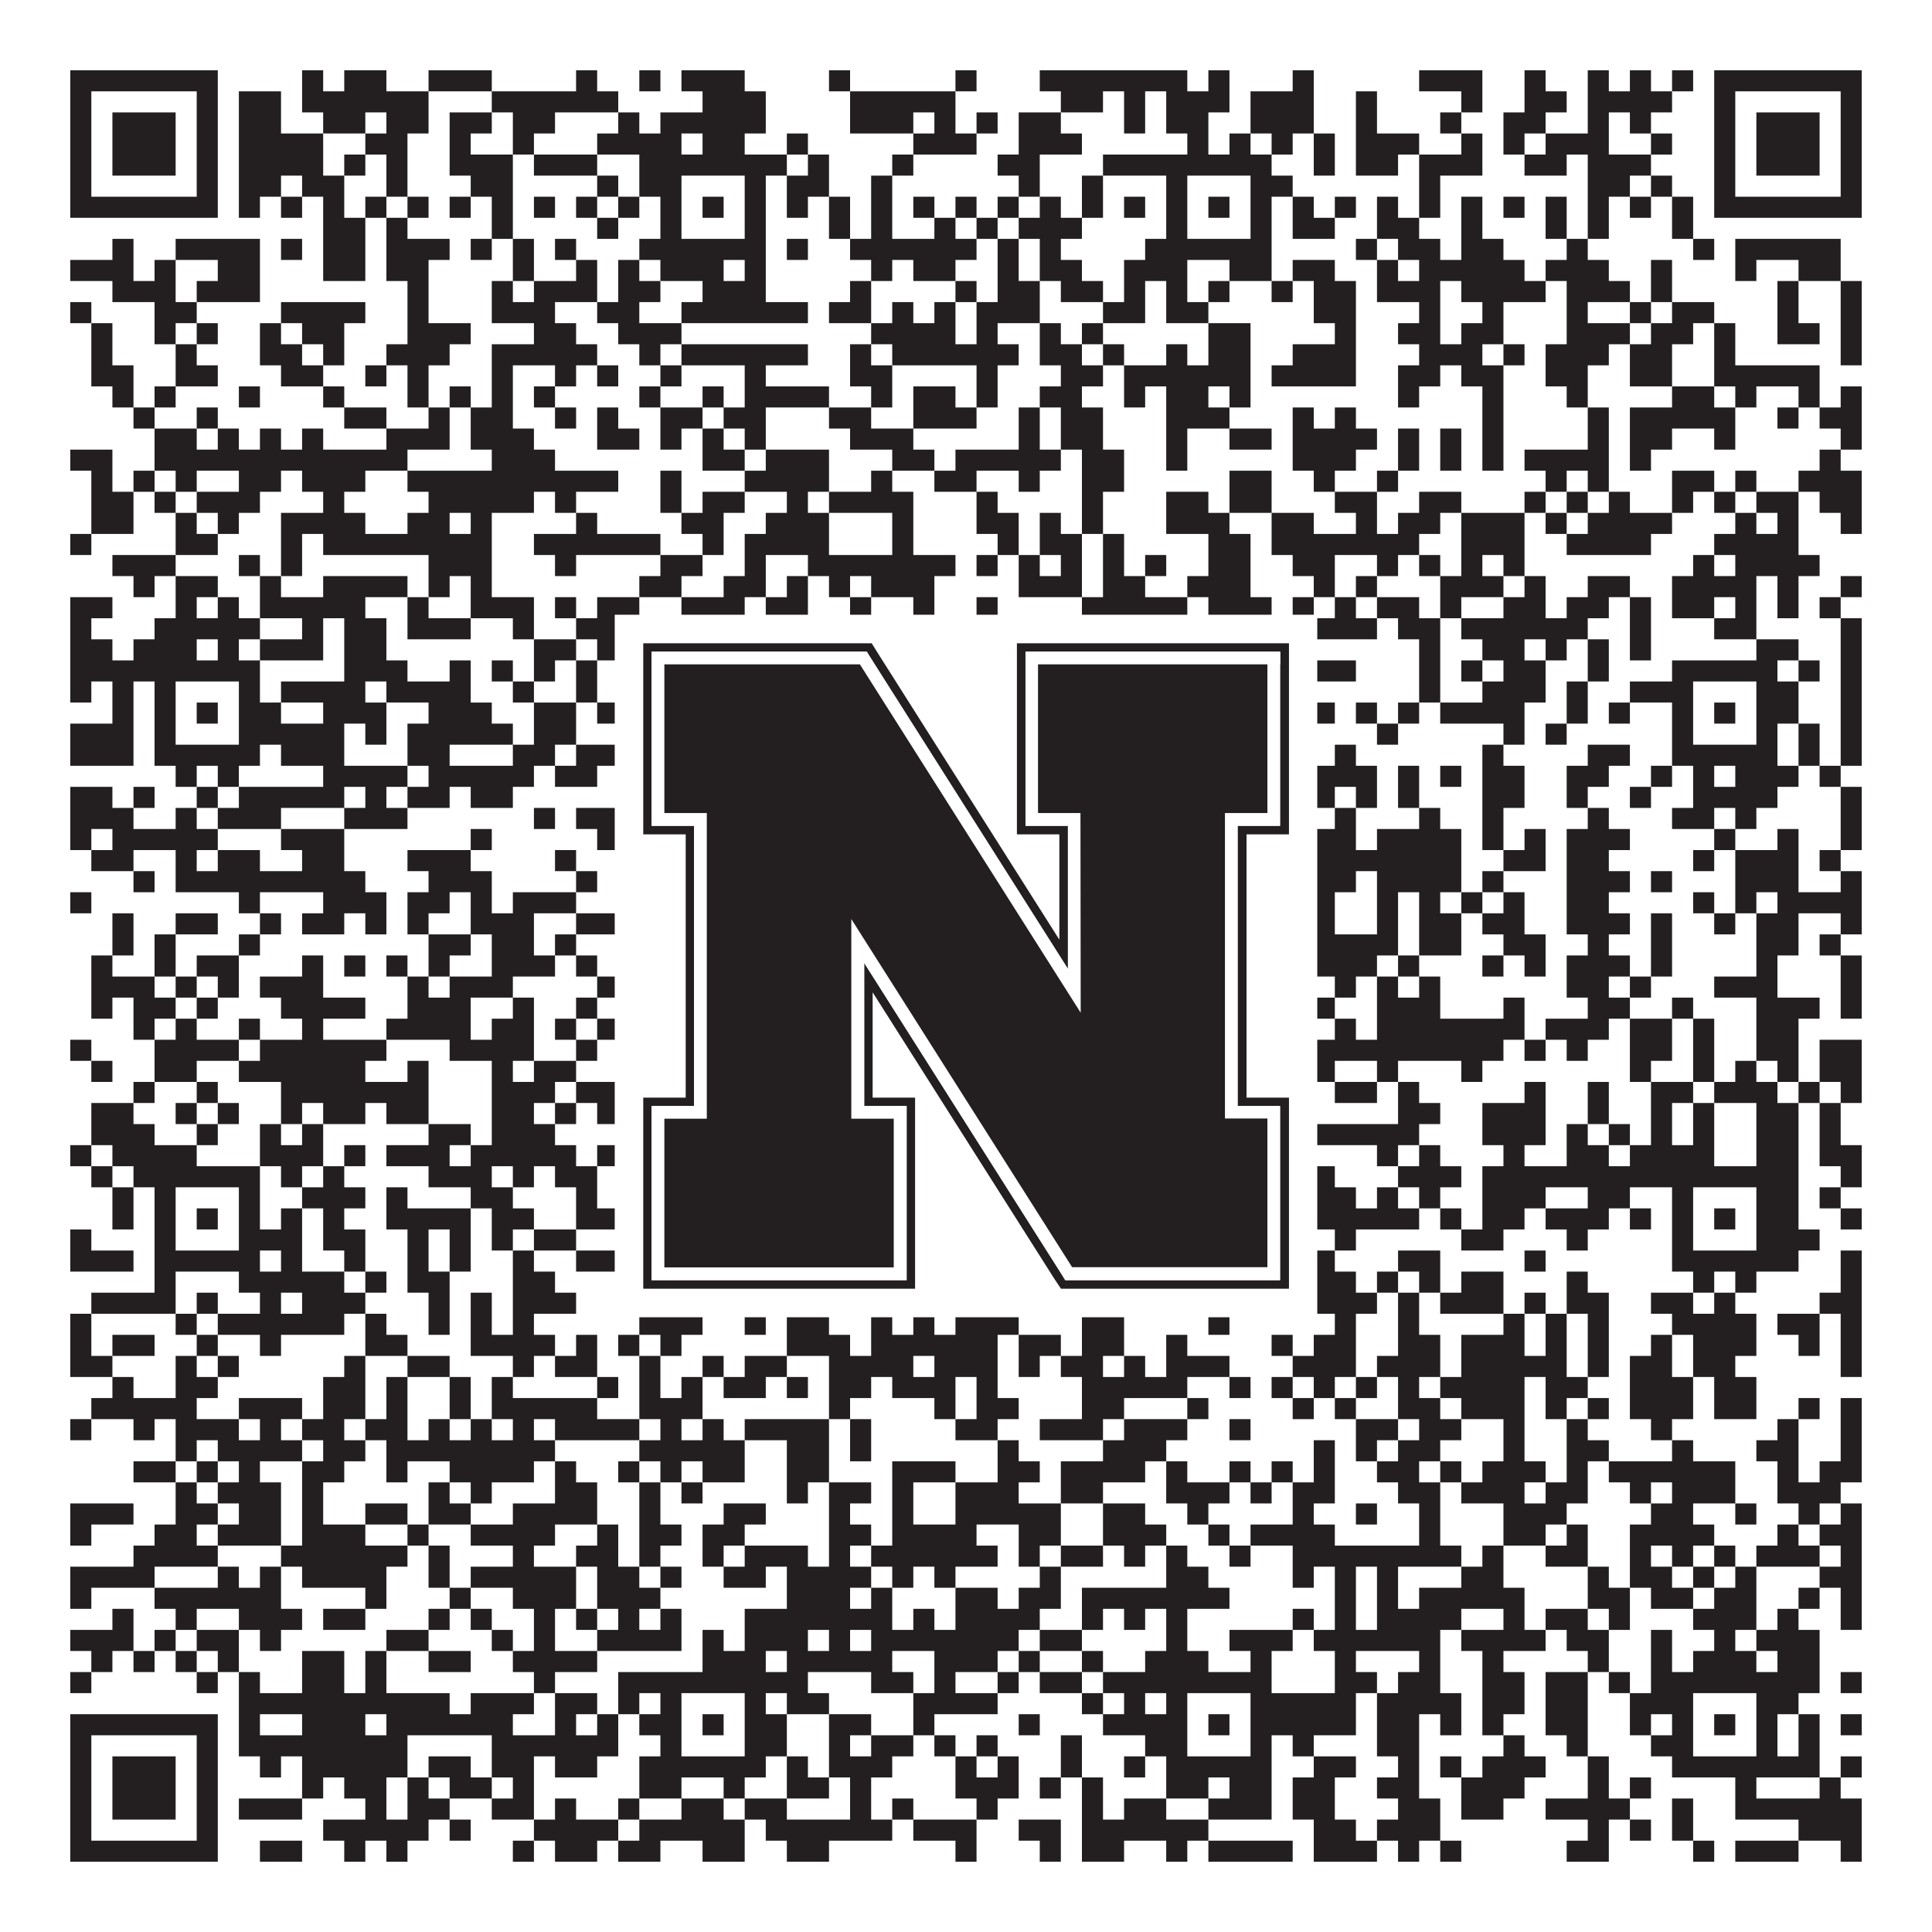 <?xml version="1.0"?>
<svg xmlns="http://www.w3.org/2000/svg" xmlns:xlink="http://www.w3.org/1999/xlink" version="1.1" width="1100px" height="1100px" viewBox="0 0 1100 1100"><rect x="0" y="0" width="1100" height="1100" fill="#ffffff" fill-opacity="1"/><path fill="#231f20" fill-opacity="1" d="M40,40L124,40L124,52L40,52ZM172,40L184,40L184,52L172,52ZM196,40L220,40L220,52L196,52ZM244,40L280,40L280,52L244,52ZM328,40L340,40L340,52L328,52ZM364,40L376,40L376,52L364,52ZM388,40L424,40L424,52L388,52ZM472,40L484,40L484,52L472,52ZM544,40L556,40L556,52L544,52ZM592,40L676,40L676,52L592,52ZM688,40L700,40L700,52L688,52ZM736,40L748,40L748,52L736,52ZM808,40L844,40L844,52L808,52ZM868,40L880,40L880,52L868,52ZM904,40L916,40L916,52L904,52ZM928,40L940,40L940,52L928,52ZM952,40L964,40L964,52L952,52ZM976,40L1060,40L1060,52L976,52ZM40,52L52,52L52,64L40,64ZM112,52L124,52L124,64L112,64ZM136,52L160,52L160,64L136,64ZM172,52L244,52L244,64L172,64ZM280,52L352,52L352,64L280,64ZM400,52L436,52L436,64L400,64ZM484,52L544,52L544,64L484,64ZM604,52L628,52L628,64L604,64ZM640,52L652,52L652,64L640,64ZM664,52L700,52L700,64L664,64ZM712,52L748,52L748,64L712,64ZM772,52L784,52L784,64L772,64ZM832,52L844,52L844,64L832,64ZM868,52L892,52L892,64L868,64ZM904,52L952,52L952,64L904,64ZM976,52L988,52L988,64L976,64ZM1048,52L1060,52L1060,64L1048,64ZM40,64L52,64L52,76L40,76ZM64,64L100,64L100,76L64,76ZM112,64L124,64L124,76L112,76ZM136,64L160,64L160,76L136,76ZM184,64L208,64L208,76L184,76ZM220,64L244,64L244,76L220,76ZM256,64L280,64L280,76L256,76ZM292,64L316,64L316,76L292,76ZM352,64L364,64L364,76L352,76ZM376,64L436,64L436,76L376,76ZM484,64L520,64L520,76L484,76ZM532,64L544,64L544,76L532,76ZM556,64L568,64L568,76L556,76ZM580,64L604,64L604,76L580,76ZM640,64L652,64L652,76L640,76ZM664,64L688,64L688,76L664,76ZM712,64L748,64L748,76L712,76ZM772,64L784,64L784,76L772,76ZM820,64L832,64L832,76L820,76ZM856,64L880,64L880,76L856,76ZM904,64L916,64L916,76L904,76ZM928,64L940,64L940,76L928,76ZM976,64L988,64L988,76L976,76ZM1000,64L1036,64L1036,76L1000,76ZM1048,64L1060,64L1060,76L1048,76ZM40,76L52,76L52,88L40,88ZM64,76L100,76L100,88L64,88ZM112,76L124,76L124,88L112,88ZM136,76L184,76L184,88L136,88ZM208,76L232,76L232,88L208,88ZM256,76L268,76L268,88L256,88ZM292,76L304,76L304,88L292,88ZM340,76L388,76L388,88L340,88ZM400,76L424,76L424,88L400,88ZM448,76L460,76L460,88L448,88ZM520,76L556,76L556,88L520,88ZM580,76L616,76L616,88L580,88ZM676,76L688,76L688,88L676,88ZM700,76L712,76L712,88L700,88ZM724,76L736,76L736,88L724,88ZM748,76L760,76L760,88L748,88ZM772,76L808,76L808,88L772,88ZM832,76L844,76L844,88L832,88ZM856,76L868,76L868,88L856,88ZM880,76L916,76L916,88L880,88ZM940,76L952,76L952,88L940,88ZM976,76L988,76L988,88L976,88ZM1000,76L1036,76L1036,88L1000,88ZM1048,76L1060,76L1060,88L1048,88ZM40,88L52,88L52,100L40,100ZM64,88L100,88L100,100L64,100ZM112,88L124,88L124,100L112,100ZM136,88L184,88L184,100L136,100ZM196,88L208,88L208,100L196,100ZM220,88L232,88L232,100L220,100ZM256,88L292,88L292,100L256,100ZM304,88L340,88L340,100L304,100ZM364,88L448,88L448,100L364,100ZM460,88L472,88L472,100L460,100ZM508,88L520,88L520,100L508,100ZM568,88L592,88L592,100L568,100ZM628,88L724,88L724,100L628,100ZM748,88L760,88L760,100L748,100ZM772,88L796,88L796,100L772,100ZM808,88L844,88L844,100L808,100ZM868,88L892,88L892,100L868,100ZM904,88L940,88L940,100L904,100ZM976,88L988,88L988,100L976,100ZM1000,88L1036,88L1036,100L1000,100ZM1048,88L1060,88L1060,100L1048,100ZM40,100L52,100L52,112L40,112ZM112,100L124,100L124,112L112,112ZM136,100L160,100L160,112L136,112ZM172,100L196,100L196,112L172,112ZM220,100L232,100L232,112L220,112ZM268,100L292,100L292,112L268,112ZM340,100L352,100L352,112L340,112ZM364,100L388,100L388,112L364,112ZM424,100L436,100L436,112L424,112ZM448,100L472,100L472,112L448,112ZM496,100L508,100L508,112L496,112ZM580,100L592,100L592,112L580,112ZM616,100L628,100L628,112L616,112ZM664,100L676,100L676,112L664,112ZM712,100L736,100L736,112L712,112ZM808,100L820,100L820,112L808,112ZM904,100L928,100L928,112L904,112ZM940,100L952,100L952,112L940,112ZM976,100L988,100L988,112L976,112ZM1048,100L1060,100L1060,112L1048,112ZM40,112L124,112L124,124L40,124ZM136,112L148,112L148,124L136,124ZM160,112L172,112L172,124L160,124ZM184,112L196,112L196,124L184,124ZM208,112L220,112L220,124L208,124ZM232,112L244,112L244,124L232,124ZM256,112L268,112L268,124L256,124ZM280,112L292,112L292,124L280,124ZM304,112L316,112L316,124L304,124ZM328,112L340,112L340,124L328,124ZM352,112L364,112L364,124L352,124ZM376,112L388,112L388,124L376,124ZM400,112L412,112L412,124L400,124ZM424,112L436,112L436,124L424,124ZM448,112L460,112L460,124L448,124ZM472,112L484,112L484,124L472,124ZM496,112L508,112L508,124L496,124ZM520,112L532,112L532,124L520,124ZM544,112L556,112L556,124L544,124ZM568,112L580,112L580,124L568,124ZM592,112L604,112L604,124L592,124ZM616,112L628,112L628,124L616,124ZM640,112L652,112L652,124L640,124ZM664,112L676,112L676,124L664,124ZM688,112L700,112L700,124L688,124ZM712,112L724,112L724,124L712,124ZM736,112L748,112L748,124L736,124ZM760,112L772,112L772,124L760,124ZM784,112L796,112L796,124L784,124ZM808,112L820,112L820,124L808,124ZM832,112L844,112L844,124L832,124ZM856,112L868,112L868,124L856,124ZM880,112L892,112L892,124L880,124ZM904,112L916,112L916,124L904,124ZM928,112L940,112L940,124L928,124ZM952,112L964,112L964,124L952,124ZM976,112L1060,112L1060,124L976,124ZM184,124L208,124L208,136L184,136ZM220,124L232,124L232,136L220,136ZM280,124L292,124L292,136L280,136ZM340,124L352,124L352,136L340,136ZM376,124L388,124L388,136L376,136ZM424,124L436,124L436,136L424,136ZM472,124L484,124L484,136L472,136ZM496,124L508,124L508,136L496,136ZM532,124L544,124L544,136L532,136ZM556,124L568,124L568,136L556,136ZM580,124L616,124L616,136L580,136ZM664,124L676,124L676,136L664,136ZM712,124L724,124L724,136L712,136ZM736,124L760,124L760,136L736,136ZM784,124L808,124L808,136L784,136ZM832,124L844,124L844,136L832,136ZM880,124L892,124L892,136L880,136ZM904,124L916,124L916,136L904,136ZM952,124L964,124L964,136L952,136ZM64,136L76,136L76,148L64,148ZM100,136L148,136L148,148L100,148ZM160,136L172,136L172,148L160,148ZM184,136L208,136L208,148L184,148ZM220,136L256,136L256,148L220,148ZM268,136L280,136L280,148L268,148ZM292,136L304,136L304,148L292,148ZM316,136L328,136L328,148L316,148ZM364,136L436,136L436,148L364,148ZM448,136L460,136L460,148L448,148ZM484,136L556,136L556,148L484,148ZM568,136L580,136L580,148L568,148ZM592,136L604,136L604,148L592,148ZM652,136L724,136L724,148L652,148ZM772,136L784,136L784,148L772,148ZM796,136L820,136L820,148L796,148ZM832,136L856,136L856,148L832,148ZM892,136L904,136L904,148L892,148ZM964,136L976,136L976,148L964,148ZM988,136L1048,136L1048,148L988,148ZM40,148L76,148L76,160L40,160ZM88,148L100,148L100,160L88,160ZM124,148L148,148L148,160L124,160ZM184,148L208,148L208,160L184,160ZM220,148L244,148L244,160L220,160ZM292,148L304,148L304,160L292,160ZM328,148L340,148L340,160L328,160ZM352,148L364,148L364,160L352,160ZM376,148L412,148L412,160L376,160ZM424,148L436,148L436,160L424,160ZM496,148L508,148L508,160L496,160ZM520,148L544,148L544,160L520,160ZM568,148L580,148L580,160L568,160ZM592,148L616,148L616,160L592,160ZM640,148L676,148L676,160L640,160ZM700,148L724,148L724,160L700,160ZM736,148L760,148L760,160L736,160ZM784,148L796,148L796,160L784,160ZM808,148L868,148L868,160L808,160ZM880,148L916,148L916,160L880,160ZM940,148L952,148L952,160L940,160ZM988,148L1000,148L1000,160L988,160ZM1024,148L1048,148L1048,160L1024,160ZM64,160L100,160L100,172L64,172ZM112,160L148,160L148,172L112,172ZM232,160L244,160L244,172L232,172ZM280,160L292,160L292,172L280,172ZM304,160L340,160L340,172L304,172ZM352,160L376,160L376,172L352,172ZM400,160L436,160L436,172L400,172ZM484,160L496,160L496,172L484,172ZM544,160L556,160L556,172L544,172ZM568,160L592,160L592,172L568,172ZM604,160L628,160L628,172L604,172ZM640,160L652,160L652,172L640,172ZM664,160L676,160L676,172L664,172ZM688,160L700,160L700,172L688,172ZM724,160L736,160L736,172L724,172ZM748,160L772,160L772,172L748,172ZM784,160L820,160L820,172L784,172ZM832,160L880,160L880,172L832,172ZM892,160L928,160L928,172L892,172ZM940,160L952,160L952,172L940,172ZM1012,160L1024,160L1024,172L1012,172ZM1048,160L1060,160L1060,172L1048,172ZM40,172L52,172L52,184L40,184ZM88,172L112,172L112,184L88,184ZM160,172L208,172L208,184L160,184ZM232,172L244,172L244,184L232,184ZM280,172L316,172L316,184L280,184ZM340,172L364,172L364,184L340,184ZM388,172L460,172L460,184L388,184ZM472,172L496,172L496,184L472,184ZM508,172L520,172L520,184L508,184ZM532,172L544,172L544,184L532,184ZM556,172L592,172L592,184L556,184ZM628,172L652,172L652,184L628,184ZM664,172L688,172L688,184L664,184ZM748,172L772,172L772,184L748,184ZM808,172L820,172L820,184L808,184ZM844,172L856,172L856,184L844,184ZM892,172L904,172L904,184L892,184ZM928,172L940,172L940,184L928,184ZM952,172L976,172L976,184L952,184ZM1012,172L1024,172L1024,184L1012,184ZM1048,172L1060,172L1060,184L1048,184ZM52,184L64,184L64,196L52,196ZM88,184L100,184L100,196L88,196ZM112,184L124,184L124,196L112,196ZM148,184L160,184L160,196L148,196ZM172,184L196,184L196,196L172,196ZM232,184L268,184L268,196L232,196ZM304,184L328,184L328,196L304,196ZM352,184L388,184L388,196L352,196ZM496,184L544,184L544,196L496,196ZM556,184L568,184L568,196L556,196ZM592,184L604,184L604,196L592,196ZM616,184L628,184L628,196L616,196ZM688,184L712,184L712,196L688,196ZM760,184L772,184L772,196L760,196ZM796,184L820,184L820,196L796,196ZM832,184L856,184L856,196L832,196ZM892,184L928,184L928,196L892,196ZM940,184L964,184L964,196L940,196ZM976,184L988,184L988,196L976,196ZM1012,184L1036,184L1036,196L1012,196ZM1048,184L1060,184L1060,196L1048,196ZM52,196L64,196L64,208L52,208ZM100,196L112,196L112,208L100,208ZM148,196L172,196L172,208L148,208ZM184,196L196,196L196,208L184,208ZM220,196L256,196L256,208L220,208ZM280,196L340,196L340,208L280,208ZM364,196L376,196L376,208L364,208ZM388,196L460,196L460,208L388,208ZM484,196L496,196L496,208L484,208ZM508,196L580,196L580,208L508,208ZM592,196L616,196L616,208L592,208ZM628,196L640,196L640,208L628,208ZM664,196L676,196L676,208L664,208ZM688,196L712,196L712,208L688,208ZM736,196L772,196L772,208L736,208ZM808,196L844,196L844,208L808,208ZM856,196L868,196L868,208L856,208ZM880,196L916,196L916,208L880,208ZM928,196L952,196L952,208L928,208ZM976,196L988,196L988,208L976,208ZM1048,196L1060,196L1060,208L1048,208ZM52,208L76,208L76,220L52,220ZM100,208L124,208L124,220L100,220ZM160,208L184,208L184,220L160,220ZM208,208L220,208L220,220L208,220ZM232,208L244,208L244,220L232,220ZM280,208L292,208L292,220L280,220ZM316,208L328,208L328,220L316,220ZM340,208L352,208L352,220L340,220ZM376,208L388,208L388,220L376,220ZM424,208L436,208L436,220L424,220ZM484,208L508,208L508,220L484,220ZM556,208L568,208L568,220L556,220ZM604,208L628,208L628,220L604,220ZM640,208L712,208L712,220L640,220ZM724,208L772,208L772,220L724,220ZM796,208L820,208L820,220L796,220ZM832,208L856,208L856,220L832,220ZM880,208L904,208L904,220L880,220ZM928,208L952,208L952,220L928,220ZM976,208L1036,208L1036,220L976,220ZM64,220L76,220L76,232L64,232ZM88,220L100,220L100,232L88,232ZM136,220L148,220L148,232L136,232ZM184,220L196,220L196,232L184,232ZM232,220L244,220L244,232L232,232ZM256,220L268,220L268,232L256,232ZM280,220L292,220L292,232L280,232ZM304,220L316,220L316,232L304,232ZM364,220L376,220L376,232L364,232ZM400,220L412,220L412,232L400,232ZM424,220L472,220L472,232L424,232ZM496,220L508,220L508,232L496,232ZM520,220L544,220L544,232L520,232ZM556,220L568,220L568,232L556,232ZM592,220L616,220L616,232L592,232ZM640,220L652,220L652,232L640,232ZM664,220L688,220L688,232L664,232ZM700,220L712,220L712,232L700,232ZM796,220L808,220L808,232L796,232ZM844,220L856,220L856,232L844,232ZM892,220L904,220L904,232L892,232ZM952,220L976,220L976,232L952,232ZM988,220L1000,220L1000,232L988,232ZM1024,220L1036,220L1036,232L1024,232ZM1048,220L1060,220L1060,232L1048,232ZM76,232L88,232L88,244L76,244ZM112,232L124,232L124,244L112,244ZM196,232L220,232L220,244L196,244ZM244,232L256,232L256,244L244,244ZM268,232L292,232L292,244L268,244ZM316,232L328,232L328,244L316,244ZM340,232L352,232L352,244L340,244ZM376,232L400,232L400,244L376,244ZM412,232L436,232L436,244L412,244ZM472,232L496,232L496,244L472,244ZM520,232L556,232L556,244L520,244ZM580,232L592,232L592,244L580,244ZM604,232L628,232L628,244L604,244ZM664,232L700,232L700,244L664,244ZM736,232L748,232L748,244L736,244ZM760,232L772,232L772,244L760,244ZM844,232L856,232L856,244L844,244ZM904,232L916,232L916,244L904,244ZM928,232L988,232L988,244L928,244ZM1012,232L1024,232L1024,244L1012,244ZM1036,232L1060,232L1060,244L1036,244ZM88,244L112,244L112,256L88,256ZM124,244L136,244L136,256L124,256ZM148,244L160,244L160,256L148,256ZM172,244L184,244L184,256L172,256ZM220,244L256,244L256,256L220,256ZM268,244L304,244L304,256L268,256ZM340,244L364,244L364,256L340,256ZM376,244L388,244L388,256L376,256ZM400,244L412,244L412,256L400,256ZM424,244L436,244L436,256L424,256ZM484,244L520,244L520,256L484,256ZM580,244L592,244L592,256L580,256ZM604,244L628,244L628,256L604,256ZM664,244L676,244L676,256L664,256ZM700,244L724,244L724,256L700,256ZM736,244L784,244L784,256L736,256ZM796,244L808,244L808,256L796,256ZM820,244L832,244L832,256L820,256ZM844,244L856,244L856,256L844,256ZM904,244L916,244L916,256L904,256ZM928,244L952,244L952,256L928,256ZM976,244L988,244L988,256L976,256ZM1048,244L1060,244L1060,256L1048,256ZM40,256L64,256L64,268L40,268ZM88,256L232,256L232,268L88,268ZM280,256L316,256L316,268L280,268ZM400,256L424,256L424,268L400,268ZM436,256L472,256L472,268L436,268ZM508,256L532,256L532,268L508,268ZM544,256L604,256L604,268L544,268ZM616,256L640,256L640,268L616,268ZM664,256L676,256L676,268L664,268ZM736,256L772,256L772,268L736,268ZM796,256L808,256L808,268L796,268ZM820,256L832,256L832,268L820,268ZM844,256L856,256L856,268L844,268ZM868,256L916,256L916,268L868,268ZM928,256L940,256L940,268L928,268ZM1036,256L1048,256L1048,268L1036,268ZM52,268L64,268L64,280L52,280ZM76,268L88,268L88,280L76,280ZM100,268L112,268L112,280L100,280ZM136,268L160,268L160,280L136,280ZM172,268L208,268L208,280L172,280ZM232,268L352,268L352,280L232,280ZM376,268L388,268L388,280L376,280ZM424,268L472,268L472,280L424,280ZM496,268L508,268L508,280L496,280ZM532,268L556,268L556,280L532,280ZM580,268L592,268L592,280L580,280ZM616,268L640,268L640,280L616,280ZM700,268L724,268L724,280L700,280ZM748,268L760,268L760,280L748,280ZM784,268L796,268L796,280L784,280ZM880,268L892,268L892,280L880,280ZM904,268L916,268L916,280L904,280ZM952,268L976,268L976,280L952,280ZM988,268L1000,268L1000,280L988,280ZM1024,268L1060,268L1060,280L1024,280ZM52,280L76,280L76,292L52,292ZM88,280L100,280L100,292L88,292ZM112,280L148,280L148,292L112,292ZM184,280L196,280L196,292L184,292ZM244,280L304,280L304,292L244,292ZM316,280L328,280L328,292L316,292ZM376,280L388,280L388,292L376,292ZM400,280L424,280L424,292L400,292ZM448,280L460,280L460,292L448,292ZM472,280L520,280L520,292L472,292ZM556,280L568,280L568,292L556,292ZM616,280L628,280L628,292L616,292ZM664,280L688,280L688,292L664,292ZM700,280L724,280L724,292L700,292ZM760,280L784,280L784,292L760,292ZM808,280L832,280L832,292L808,292ZM868,280L880,280L880,292L868,292ZM892,280L904,280L904,292L892,292ZM916,280L928,280L928,292L916,292ZM952,280L964,280L964,292L952,292ZM976,280L988,280L988,292L976,292ZM1000,280L1024,280L1024,292L1000,292ZM1036,280L1060,280L1060,292L1036,292ZM52,292L76,292L76,304L52,304ZM100,292L112,292L112,304L100,304ZM124,292L136,292L136,304L124,304ZM160,292L208,292L208,304L160,304ZM232,292L256,292L256,304L232,304ZM268,292L280,292L280,304L268,304ZM328,292L340,292L340,304L328,304ZM388,292L412,292L412,304L388,304ZM436,292L472,292L472,304L436,304ZM508,292L520,292L520,304L508,304ZM556,292L580,292L580,304L556,304ZM592,292L604,292L604,304L592,304ZM616,292L628,292L628,304L616,304ZM664,292L700,292L700,304L664,304ZM724,292L748,292L748,304L724,304ZM772,292L784,292L784,304L772,304ZM796,292L820,292L820,304L796,304ZM832,292L868,292L868,304L832,304ZM880,292L892,292L892,304L880,304ZM904,292L952,292L952,304L904,304ZM988,292L1000,292L1000,304L988,304ZM1012,292L1024,292L1024,304L1012,304ZM1048,292L1060,292L1060,304L1048,304ZM40,304L52,304L52,316L40,316ZM100,304L124,304L124,316L100,316ZM160,304L172,304L172,316L160,316ZM184,304L280,304L280,316L184,316ZM304,304L376,304L376,316L304,316ZM400,304L412,304L412,316L400,316ZM424,304L472,304L472,316L424,316ZM508,304L520,304L520,316L508,316ZM568,304L580,304L580,316L568,316ZM592,304L616,304L616,316L592,316ZM628,304L640,304L640,316L628,316ZM688,304L712,304L712,316L688,316ZM724,304L808,304L808,316L724,316ZM832,304L868,304L868,316L832,316ZM892,304L940,304L940,316L892,316ZM976,304L1024,304L1024,316L976,316ZM64,316L100,316L100,328L64,328ZM136,316L148,316L148,328L136,328ZM160,316L172,316L172,328L160,328ZM244,316L280,316L280,328L244,328ZM316,316L328,316L328,328L316,328ZM376,316L400,316L400,328L376,328ZM424,316L436,316L436,328L424,328ZM460,316L544,316L544,328L460,328ZM556,316L568,316L568,328L556,328ZM580,316L592,316L592,328L580,328ZM604,316L616,316L616,328L604,328ZM628,316L640,316L640,328L628,328ZM652,316L664,316L664,328L652,328ZM688,316L712,316L712,328L688,328ZM736,316L760,316L760,328L736,328ZM784,316L796,316L796,328L784,328ZM808,316L820,316L820,328L808,328ZM832,316L844,316L844,328L832,328ZM856,316L868,316L868,328L856,328ZM964,316L976,316L976,328L964,328ZM988,316L1036,316L1036,328L988,328ZM76,328L88,328L88,340L76,340ZM100,328L124,328L124,340L100,340ZM148,328L160,328L160,340L148,340ZM184,328L232,328L232,340L184,340ZM244,328L256,328L256,340L244,340ZM268,328L280,328L280,340L268,340ZM364,328L388,328L388,340L364,340ZM412,328L436,328L436,340L412,340ZM448,328L460,328L460,340L448,340ZM472,328L484,328L484,340L472,340ZM496,328L532,328L532,340L496,340ZM580,328L616,328L616,340L580,340ZM628,328L652,328L652,340L628,340ZM676,328L712,328L712,340L676,340ZM748,328L760,328L760,340L748,340ZM772,328L784,328L784,340L772,340ZM820,328L856,328L856,340L820,340ZM868,328L880,328L880,340L868,340ZM904,328L928,328L928,340L904,340ZM952,328L1000,328L1000,340L952,340ZM1012,328L1024,328L1024,340L1012,340ZM1048,328L1060,328L1060,340L1048,340ZM40,340L64,340L64,352L40,352ZM100,340L112,340L112,352L100,352ZM124,340L136,340L136,352L124,352ZM148,340L208,340L208,352L148,352ZM232,340L244,340L244,352L232,352ZM268,340L304,340L304,352L268,352ZM316,340L328,340L328,352L316,352ZM340,340L364,340L364,352L340,352ZM388,340L424,340L424,352L388,352ZM436,340L460,340L460,352L436,352ZM484,340L496,340L496,352L484,352ZM520,340L532,340L532,352L520,352ZM556,340L568,340L568,352L556,352ZM616,340L676,340L676,352L616,352ZM688,340L724,340L724,352L688,352ZM736,340L748,340L748,352L736,352ZM760,340L772,340L772,352L760,352ZM784,340L808,340L808,352L784,352ZM820,340L832,340L832,352L820,352ZM856,340L880,340L880,352L856,352ZM892,340L916,340L916,352L892,352ZM928,340L940,340L940,352L928,352ZM952,340L976,340L976,352L952,352ZM988,340L1000,340L1000,352L988,352ZM1012,340L1024,340L1024,352L1012,352ZM1036,340L1048,340L1048,352L1036,352ZM40,352L52,352L52,364L40,364ZM88,352L148,352L148,364L88,364ZM172,352L184,352L184,364L172,364ZM196,352L220,352L220,364L196,364ZM232,352L268,352L268,364L232,364ZM292,352L304,352L304,364L292,364ZM328,352L352,352L352,364L328,364ZM364,352L388,352L388,364L364,364ZM412,352L460,352L460,364L412,364ZM484,352L496,352L496,364L484,364ZM508,352L520,352L520,364L508,364ZM544,352L556,352L556,364L544,364ZM580,352L604,352L604,364L580,364ZM616,352L676,352L676,364L616,364ZM736,352L784,352L784,364L736,364ZM796,352L820,352L820,364L796,364ZM832,352L904,352L904,364L832,364ZM928,352L940,352L940,364L928,364ZM976,352L1000,352L1000,364L976,364ZM1048,352L1060,352L1060,364L1048,364ZM40,364L64,364L64,376L40,376ZM76,364L112,364L112,376L76,376ZM124,364L136,364L136,376L124,376ZM148,364L184,364L184,376L148,376ZM196,364L220,364L220,376L196,376ZM304,364L328,364L328,376L304,376ZM340,364L412,364L412,376L340,376ZM460,364L496,364L496,376L460,376ZM532,364L544,364L544,376L532,376ZM556,364L568,364L568,376L556,376ZM580,364L592,364L592,376L580,376ZM604,364L616,364L616,376L604,376ZM664,364L724,364L724,376L664,376ZM808,364L820,364L820,376L808,376ZM844,364L868,364L868,376L844,376ZM880,364L892,364L892,376L880,376ZM904,364L916,364L916,376L904,376ZM928,364L940,364L940,376L928,376ZM1000,364L1024,364L1024,376L1000,376ZM1048,364L1060,364L1060,376L1048,376ZM40,376L148,376L148,388L40,388ZM196,376L232,376L232,388L196,388ZM256,376L268,376L268,388L256,388ZM280,376L292,376L292,388L280,388ZM304,376L316,376L316,388L304,388ZM328,376L340,376L340,388L328,388ZM352,376L472,376L472,388L352,388ZM484,376L532,376L532,388L484,388ZM544,376L580,376L580,388L544,388ZM592,376L616,376L616,388L592,388ZM640,376L652,376L652,388L640,388ZM664,376L724,376L724,388L664,388ZM748,376L772,376L772,388L748,388ZM808,376L820,376L820,388L808,388ZM832,376L844,376L844,388L832,388ZM856,376L880,376L880,388L856,388ZM904,376L916,376L916,388L904,388ZM952,376L1012,376L1012,388L952,388ZM1024,376L1036,376L1036,388L1024,388ZM1048,376L1060,376L1060,388L1048,388ZM40,388L52,388L52,400L40,400ZM64,388L76,388L76,400L64,400ZM88,388L100,388L100,400L88,400ZM136,388L148,388L148,400L136,400ZM160,388L208,388L208,400L160,400ZM220,388L268,388L268,400L220,400ZM292,388L304,388L304,400L292,400ZM328,388L340,388L340,400L328,400ZM364,388L388,388L388,400L364,400ZM424,388L436,388L436,400L424,400ZM472,388L484,388L484,400L472,400ZM496,388L520,388L520,400L496,400ZM532,388L544,388L544,400L532,400ZM568,388L604,388L604,400L568,400ZM616,388L640,388L640,400L616,400ZM664,388L676,388L676,400L664,400ZM712,388L736,388L736,400L712,400ZM808,388L820,388L820,400L808,400ZM844,388L880,388L880,400L844,400ZM892,388L904,388L904,400L892,400ZM928,388L964,388L964,400L928,400ZM1000,388L1024,388L1024,400L1000,400ZM1048,388L1060,388L1060,400L1048,400ZM64,400L76,400L76,412L64,412ZM88,400L100,400L100,412L88,412ZM112,400L124,400L124,412L112,412ZM136,400L160,400L160,412L136,412ZM184,400L220,400L220,412L184,412ZM244,400L280,400L280,412L244,412ZM304,400L328,400L328,412L304,412ZM340,400L364,400L364,412L340,412ZM376,400L388,400L388,412L376,412ZM400,400L412,400L412,412L400,412ZM424,400L484,400L484,412L424,412ZM520,400L532,400L532,412L520,412ZM556,400L568,400L568,412L556,412ZM592,400L604,400L604,412L592,412ZM616,400L628,400L628,412L616,412ZM640,400L652,400L652,412L640,412ZM664,400L676,400L676,412L664,412ZM688,400L700,400L700,412L688,412ZM712,400L760,400L760,412L712,412ZM772,400L784,400L784,412L772,412ZM796,400L808,400L808,412L796,412ZM820,400L868,400L868,412L820,412ZM892,400L904,400L904,412L892,412ZM916,400L928,400L928,412L916,412ZM952,400L964,400L964,412L952,412ZM976,400L988,400L988,412L976,412ZM1000,400L1024,400L1024,412L1000,412ZM1048,400L1060,400L1060,412L1048,412ZM40,412L76,412L76,424L40,424ZM88,412L100,412L100,424L88,424ZM136,412L196,412L196,424L136,424ZM208,412L220,412L220,424L208,424ZM232,412L292,412L292,424L232,424ZM304,412L328,412L328,424L304,424ZM364,412L388,412L388,424L364,424ZM424,412L436,412L436,424L424,424ZM460,412L472,412L472,424L460,424ZM604,412L616,412L616,424L604,424ZM652,412L676,412L676,424L652,424ZM712,412L724,412L724,424L712,424ZM736,412L748,412L748,424L736,424ZM784,412L796,412L796,424L784,424ZM856,412L868,412L868,424L856,424ZM880,412L892,412L892,424L880,424ZM952,412L964,412L964,424L952,424ZM1000,412L1012,412L1012,424L1000,424ZM1024,412L1036,412L1036,424L1024,424ZM1048,412L1060,412L1060,424L1048,424ZM40,424L76,424L76,436L40,436ZM88,424L148,424L148,436L88,436ZM160,424L196,424L196,436L160,436ZM232,424L256,424L256,436L232,436ZM292,424L316,424L316,436L292,436ZM328,424L364,424L364,436L328,436ZM376,424L436,424L436,436L376,436ZM460,424L472,424L472,436L460,436ZM496,424L520,424L520,436L496,436ZM532,424L580,424L580,436L532,436ZM592,424L604,424L604,436L592,436ZM628,424L652,424L652,436L628,436ZM664,424L736,424L736,436L664,436ZM760,424L772,424L772,436L760,436ZM844,424L856,424L856,436L844,436ZM904,424L928,424L928,436L904,436ZM952,424L1012,424L1012,436L952,436ZM1024,424L1036,424L1036,436L1024,436ZM1048,424L1060,424L1060,436L1048,436ZM100,436L112,436L112,448L100,448ZM124,436L136,436L136,448L124,448ZM184,436L232,436L232,448L184,448ZM244,436L304,436L304,448L244,448ZM316,436L340,436L340,448L316,448ZM376,436L388,436L388,448L376,448ZM436,436L484,436L484,448L436,448ZM496,436L556,436L556,448L496,448ZM568,436L580,436L580,448L568,448ZM592,436L616,436L616,448L592,448ZM628,436L652,436L652,448L628,448ZM664,436L676,436L676,448L664,448ZM688,436L712,436L712,448L688,448ZM748,436L784,436L784,448L748,448ZM796,436L808,436L808,448L796,448ZM820,436L832,436L832,448L820,448ZM844,436L868,436L868,448L844,448ZM892,436L916,436L916,448L892,448ZM940,436L952,436L952,448L940,448ZM964,436L976,436L976,448L964,448ZM988,436L1024,436L1024,448L988,448ZM1036,436L1048,436L1048,448L1036,448ZM40,448L64,448L64,460L40,460ZM76,448L88,448L88,460L76,460ZM112,448L124,448L124,460L112,460ZM136,448L196,448L196,460L136,460ZM208,448L220,448L220,460L208,460ZM232,448L256,448L256,460L232,460ZM268,448L292,448L292,460L268,460ZM352,448L400,448L400,460L352,460ZM412,448L424,448L424,460L412,460ZM436,448L448,448L448,460L436,460ZM496,448L532,448L532,460L496,460ZM544,448L556,448L556,460L544,460ZM628,448L664,448L664,460L628,460ZM700,448L712,448L712,460L700,460ZM724,448L736,448L736,460L724,460ZM748,448L760,448L760,460L748,460ZM772,448L784,448L784,460L772,460ZM796,448L808,448L808,460L796,460ZM844,448L868,448L868,460L844,460ZM892,448L904,448L904,460L892,460ZM928,448L940,448L940,460L928,460ZM964,448L1012,448L1012,460L964,460ZM1048,448L1060,448L1060,460L1048,460ZM40,460L76,460L76,472L40,472ZM100,460L112,460L112,472L100,472ZM124,460L160,460L160,472L124,472ZM196,460L232,460L232,472L196,472ZM304,460L316,460L316,472L304,472ZM328,460L376,460L376,472L328,472ZM400,460L424,460L424,472L400,472ZM436,460L448,460L448,472L436,472ZM472,460L496,460L496,472L472,472ZM508,460L532,460L532,472L508,472ZM568,460L580,460L580,472L568,472ZM592,460L616,460L616,472L592,472ZM628,460L652,460L652,472L628,472ZM676,460L688,460L688,472L676,472ZM712,460L724,460L724,472L712,472ZM736,460L748,460L748,472L736,472ZM760,460L772,460L772,472L760,472ZM808,460L820,460L820,472L808,472ZM844,460L856,460L856,472L844,472ZM904,460L916,460L916,472L904,472ZM952,460L976,460L976,472L952,472ZM988,460L1000,460L1000,472L988,472ZM1048,460L1060,460L1060,472L1048,472ZM40,472L52,472L52,484L40,484ZM64,472L124,472L124,484L64,484ZM160,472L196,472L196,484L160,484ZM268,472L280,472L280,484L268,484ZM340,472L364,472L364,484L340,484ZM376,472L436,472L436,484L376,484ZM448,472L460,472L460,484L448,484ZM472,472L496,472L496,484L472,484ZM508,472L520,472L520,484L508,484ZM532,472L556,472L556,484L532,484ZM568,472L616,472L616,484L568,484ZM640,472L652,472L652,484L640,484ZM712,472L724,472L724,484L712,484ZM748,472L772,472L772,484L748,484ZM784,472L832,472L832,484L784,484ZM844,472L856,472L856,484L844,484ZM868,472L880,472L880,484L868,484ZM892,472L928,472L928,484L892,484ZM976,472L988,472L988,484L976,484ZM1012,472L1024,472L1024,484L1012,484ZM1048,472L1060,472L1060,484L1048,484ZM52,484L76,484L76,496L52,496ZM100,484L112,484L112,496L100,496ZM124,484L148,484L148,496L124,496ZM172,484L196,484L196,496L172,496ZM232,484L268,484L268,496L232,496ZM316,484L328,484L328,496L316,496ZM364,484L388,484L388,496L364,496ZM400,484L436,484L436,496L400,496ZM448,484L460,484L460,496L448,496ZM472,484L496,484L496,496L472,496ZM520,484L556,484L556,496L520,496ZM568,484L592,484L592,496L568,496ZM604,484L616,484L616,496L604,496ZM628,484L664,484L664,496L628,496ZM676,484L688,484L688,496L676,496ZM700,484L724,484L724,496L700,496ZM748,484L832,484L832,496L748,496ZM856,484L880,484L880,496L856,496ZM892,484L916,484L916,496L892,496ZM964,484L976,484L976,496L964,496ZM988,484L1024,484L1024,496L988,496ZM1036,484L1048,484L1048,496L1036,496ZM76,496L88,496L88,508L76,508ZM100,496L208,496L208,508L100,508ZM244,496L280,496L280,508L244,508ZM328,496L340,496L340,508L328,508ZM352,496L376,496L376,508L352,508ZM388,496L400,496L400,508L388,508ZM412,496L424,496L424,508L412,508ZM436,496L484,496L484,508L436,508ZM520,496L556,496L556,508L520,508ZM568,496L580,496L580,508L568,508ZM616,496L664,496L664,508L616,508ZM676,496L700,496L700,508L676,508ZM712,496L736,496L736,508L712,508ZM748,496L772,496L772,508L748,508ZM784,496L832,496L832,508L784,508ZM844,496L856,496L856,508L844,508ZM892,496L928,496L928,508L892,508ZM940,496L952,496L952,508L940,508ZM988,496L1024,496L1024,508L988,508ZM1048,496L1060,496L1060,508L1048,508ZM40,508L52,508L52,520L40,520ZM136,508L148,508L148,520L136,520ZM184,508L220,508L220,520L184,520ZM232,508L256,508L256,520L232,520ZM268,508L280,508L280,520L268,520ZM292,508L328,508L328,520L292,520ZM352,508L364,508L364,520L352,520ZM388,508L424,508L424,520L388,520ZM436,508L448,508L448,520L436,520ZM460,508L472,508L472,520L460,520ZM484,508L508,508L508,520L484,520ZM544,508L604,508L604,520L544,520ZM664,508L688,508L688,520L664,520ZM700,508L724,508L724,520L700,520ZM736,508L760,508L760,520L736,520ZM784,508L796,508L796,520L784,520ZM808,508L820,508L820,520L808,520ZM832,508L844,508L844,520L832,520ZM856,508L868,508L868,520L856,520ZM892,508L916,508L916,520L892,520ZM964,508L976,508L976,520L964,520ZM988,508L1000,508L1000,520L988,520ZM1012,508L1060,508L1060,520L1012,520ZM64,520L76,520L76,532L64,532ZM100,520L124,520L124,532L100,532ZM148,520L160,520L160,532L148,532ZM172,520L196,520L196,532L172,532ZM208,520L220,520L220,532L208,532ZM232,520L244,520L244,532L232,532ZM268,520L304,520L304,532L268,532ZM328,520L352,520L352,532L328,532ZM412,520L436,520L436,532L412,532ZM448,520L460,520L460,532L448,532ZM472,520L484,520L484,532L472,532ZM496,520L520,520L520,532L496,532ZM544,520L556,520L556,532L544,532ZM592,520L604,520L604,532L592,532ZM616,520L628,520L628,532L616,532ZM640,520L664,520L664,532L640,532ZM700,520L712,520L712,532L700,532ZM748,520L760,520L760,532L748,532ZM784,520L796,520L796,532L784,532ZM808,520L832,520L832,532L808,532ZM844,520L868,520L868,532L844,532ZM892,520L928,520L928,532L892,532ZM940,520L952,520L952,532L940,532ZM976,520L988,520L988,532L976,532ZM1000,520L1024,520L1024,532L1000,532ZM1048,520L1060,520L1060,532L1048,532ZM64,532L76,532L76,544L64,544ZM88,532L100,532L100,544L88,544ZM136,532L148,532L148,544L136,544ZM244,532L268,532L268,544L244,544ZM280,532L304,532L304,544L280,544ZM316,532L328,532L328,544L316,544ZM352,532L364,532L364,544L352,544ZM388,532L412,532L412,544L388,544ZM496,532L508,532L508,544L496,544ZM532,532L544,532L544,544L532,544ZM580,532L628,532L628,544L580,544ZM664,532L700,532L700,544L664,544ZM724,532L736,532L736,544L724,544ZM748,532L796,532L796,544L748,544ZM808,532L832,532L832,544L808,544ZM856,532L880,532L880,544L856,544ZM904,532L916,532L916,544L904,544ZM940,532L952,532L952,544L940,544ZM1000,532L1024,532L1024,544L1000,544ZM1036,532L1048,532L1048,544L1036,544ZM52,544L64,544L64,556L52,556ZM88,544L100,544L100,556L88,556ZM112,544L136,544L136,556L112,556ZM172,544L184,544L184,556L172,556ZM196,544L208,544L208,556L196,556ZM220,544L232,544L232,556L220,556ZM244,544L256,544L256,556L244,556ZM280,544L316,544L316,556L280,556ZM328,544L340,544L340,556L328,556ZM364,544L376,544L376,556L364,556ZM388,544L400,544L400,556L388,556ZM472,544L484,544L484,556L472,556ZM508,544L520,544L520,556L508,556ZM532,544L544,544L544,556L532,556ZM604,544L628,544L628,556L604,556ZM640,544L652,544L652,556L640,556ZM700,544L712,544L712,556L700,556ZM724,544L736,544L736,556L724,556ZM748,544L784,544L784,556L748,556ZM796,544L808,544L808,556L796,556ZM844,544L856,544L856,556L844,556ZM868,544L880,544L880,556L868,556ZM892,544L928,544L928,556L892,556ZM940,544L952,544L952,556L940,556ZM1000,544L1012,544L1012,556L1000,556ZM1048,544L1060,544L1060,556L1048,556ZM52,556L88,556L88,568L52,568ZM100,556L112,556L112,568L100,568ZM124,556L136,556L136,568L124,568ZM148,556L184,556L184,568L148,568ZM232,556L244,556L244,568L232,568ZM256,556L292,556L292,568L256,568ZM340,556L352,556L352,568L340,568ZM388,556L424,556L424,568L388,568ZM448,556L484,556L484,568L448,568ZM508,556L520,556L520,568L508,568ZM544,556L580,556L580,568L544,568ZM652,556L664,556L664,568L652,568ZM676,556L688,556L688,568L676,568ZM736,556L748,556L748,568L736,568ZM760,556L772,556L772,568L760,568ZM784,556L796,556L796,568L784,568ZM808,556L820,556L820,568L808,568ZM892,556L916,556L916,568L892,568ZM928,556L940,556L940,568L928,568ZM976,556L1012,556L1012,568L976,568ZM1048,556L1060,556L1060,568L1048,568ZM52,568L64,568L64,580L52,580ZM76,568L100,568L100,580L76,580ZM112,568L124,568L124,580L112,580ZM160,568L208,568L208,580L160,580ZM232,568L268,568L268,580L232,580ZM292,568L304,568L304,580L292,580ZM328,568L340,568L340,580L328,580ZM364,568L376,568L376,580L364,580ZM388,568L400,568L400,580L388,580ZM424,568L508,568L508,580L424,580ZM544,568L568,568L568,580L544,580ZM580,568L640,568L640,580L580,580ZM664,568L724,568L724,580L664,580ZM748,568L760,568L760,580L748,580ZM784,568L820,568L820,580L784,580ZM856,568L868,568L868,580L856,580ZM904,568L928,568L928,580L904,580ZM952,568L964,568L964,580L952,580ZM1000,568L1036,568L1036,580L1000,580ZM1048,568L1060,568L1060,580L1048,580ZM76,580L88,580L88,592L76,592ZM100,580L112,580L112,592L100,592ZM136,580L148,580L148,592L136,592ZM172,580L184,580L184,592L172,592ZM220,580L268,580L268,592L220,592ZM280,580L304,580L304,592L280,592ZM316,580L328,580L328,592L316,592ZM340,580L388,580L388,592L340,592ZM400,580L412,580L412,592L400,592ZM424,580L448,580L448,592L424,592ZM460,580L496,580L496,592L460,592ZM508,580L544,580L544,592L508,592ZM592,580L604,580L604,592L592,592ZM628,580L640,580L640,592L628,592ZM676,580L688,580L688,592L676,592ZM712,580L724,580L724,592L712,592ZM736,580L748,580L748,592L736,592ZM760,580L772,580L772,592L760,592ZM784,580L868,580L868,592L784,592ZM880,580L916,580L916,592L880,592ZM928,580L952,580L952,592L928,592ZM964,580L976,580L976,592L964,592ZM1000,580L1024,580L1024,592L1000,592ZM40,592L52,592L52,604L40,604ZM88,592L136,592L136,604L88,604ZM148,592L220,592L220,604L148,604ZM256,592L304,592L304,604L256,604ZM328,592L340,592L340,604L328,604ZM364,592L376,592L376,604L364,604ZM400,592L412,592L412,604L400,604ZM424,592L436,592L436,604L424,604ZM460,592L472,592L472,604L460,604ZM484,592L496,592L496,604L484,604ZM520,592L544,592L544,604L520,604ZM556,592L604,592L604,604L556,604ZM628,592L652,592L652,604L628,604ZM712,592L736,592L736,604L712,604ZM748,592L856,592L856,604L748,604ZM868,592L880,592L880,604L868,604ZM892,592L904,592L904,604L892,604ZM928,592L952,592L952,604L928,604ZM964,592L976,592L976,604L964,604ZM1000,592L1024,592L1024,604L1000,604ZM1036,592L1060,592L1060,604L1036,604ZM52,604L64,604L64,616L52,616ZM88,604L112,604L112,616L88,616ZM136,604L208,604L208,616L136,616ZM232,604L244,604L244,616L232,616ZM280,604L292,604L292,616L280,616ZM304,604L328,604L328,616L304,616ZM352,604L364,604L364,616L352,616ZM376,604L388,604L388,616L376,616ZM436,604L448,604L448,616L436,616ZM472,604L484,604L484,616L472,616ZM496,604L508,604L508,616L496,616ZM532,604L544,604L544,616L532,616ZM556,604L568,604L568,616L556,616ZM580,604L604,604L604,616L580,616ZM616,604L640,604L640,616L616,616ZM664,604L676,604L676,616L664,616ZM688,604L736,604L736,616L688,616ZM748,604L760,604L760,616L748,616ZM784,604L796,604L796,616L784,616ZM832,604L844,604L844,616L832,616ZM928,604L940,604L940,616L928,616ZM964,604L976,604L976,616L964,616ZM988,604L1000,604L1000,616L988,616ZM1012,604L1024,604L1024,616L1012,616ZM1036,604L1060,604L1060,616L1036,616ZM76,616L88,616L88,628L76,628ZM112,616L124,616L124,628L112,628ZM160,616L244,616L244,628L160,628ZM280,616L316,616L316,628L280,628ZM328,616L412,616L412,628L328,628ZM436,616L448,616L448,628L436,628ZM520,616L544,616L544,628L520,628ZM568,616L592,616L592,628L568,628ZM604,616L616,616L616,628L604,628ZM640,616L652,616L652,628L640,628ZM664,616L688,616L688,628L664,628ZM700,616L712,616L712,628L700,628ZM760,616L784,616L784,628L760,628ZM796,616L808,616L808,628L796,628ZM868,616L880,616L880,628L868,628ZM904,616L916,616L916,628L904,628ZM940,616L964,616L964,628L940,628ZM976,616L1012,616L1012,628L976,628ZM1024,616L1036,616L1036,628L1024,628ZM1048,616L1060,616L1060,628L1048,628ZM52,628L76,628L76,640L52,640ZM100,628L112,628L112,640L100,640ZM124,628L136,628L136,640L124,640ZM160,628L172,628L172,640L160,640ZM184,628L208,628L208,640L184,640ZM220,628L244,628L244,640L220,640ZM280,628L304,628L304,640L280,640ZM316,628L328,628L328,640L316,640ZM340,628L364,628L364,640L340,640ZM388,628L424,628L424,640L388,640ZM460,628L496,628L496,640L460,640ZM508,628L556,628L556,640L508,640ZM580,628L592,628L592,640L580,640ZM640,628L664,628L664,640L640,640ZM676,628L688,628L688,640L676,640ZM700,628L712,628L712,640L700,640ZM724,628L736,628L736,640L724,640ZM796,628L820,628L820,640L796,640ZM844,628L880,628L880,640L844,640ZM904,628L916,628L916,640L904,640ZM940,628L952,628L952,640L940,640ZM964,628L976,628L976,640L964,640ZM1000,628L1024,628L1024,640L1000,640ZM1036,628L1048,628L1048,640L1036,640ZM52,640L88,640L88,652L52,652ZM112,640L124,640L124,652L112,652ZM148,640L160,640L160,652L148,652ZM172,640L184,640L184,652L172,652ZM244,640L268,640L268,652L244,652ZM280,640L316,640L316,652L280,652ZM352,640L376,640L376,652L352,652ZM388,640L412,640L412,652L388,652ZM424,640L448,640L448,652L424,652ZM496,640L508,640L508,652L496,652ZM520,640L580,640L580,652L520,652ZM604,640L652,640L652,652L604,652ZM700,640L712,640L712,652L700,652ZM724,640L736,640L736,652L724,652ZM748,640L808,640L808,652L748,652ZM844,640L880,640L880,652L844,652ZM892,640L904,640L904,652L892,652ZM916,640L928,640L928,652L916,652ZM940,640L952,640L952,652L940,652ZM964,640L976,640L976,652L964,652ZM1000,640L1024,640L1024,652L1000,652ZM1036,640L1048,640L1048,652L1036,652ZM40,652L52,652L52,664L40,664ZM64,652L112,652L112,664L64,664ZM148,652L184,652L184,664L148,664ZM196,652L208,652L208,664L196,664ZM220,652L256,652L256,664L220,664ZM268,652L328,652L328,664L268,664ZM340,652L376,652L376,664L340,664ZM400,652L424,652L424,664L400,664ZM460,652L472,652L472,664L460,664ZM496,652L508,652L508,664L496,664ZM520,652L532,652L532,664L520,664ZM556,652L568,652L568,664L556,664ZM580,652L592,652L592,664L580,664ZM628,652L640,652L640,664L628,664ZM664,652L676,652L676,664L664,664ZM688,652L712,652L712,664L688,664ZM784,652L796,652L796,664L784,664ZM808,652L820,652L820,664L808,664ZM856,652L868,652L868,664L856,664ZM892,652L916,652L916,664L892,664ZM928,652L976,652L976,664L928,664ZM1000,652L1024,652L1024,664L1000,664ZM1036,652L1060,652L1060,664L1036,664ZM52,664L64,664L64,676L52,676ZM76,664L148,664L148,676L76,676ZM160,664L172,664L172,676L160,676ZM184,664L196,664L196,676L184,676ZM244,664L280,664L280,676L244,676ZM292,664L304,664L304,676L292,676ZM316,664L340,664L340,676L316,676ZM352,664L364,664L364,676L352,676ZM376,664L448,664L448,676L376,676ZM472,664L496,664L496,676L472,676ZM508,664L520,664L520,676L508,676ZM544,664L556,664L556,676L544,676ZM580,664L592,664L592,676L580,676ZM628,664L724,664L724,676L628,676ZM748,664L760,664L760,676L748,676ZM796,664L832,664L832,676L796,676ZM844,664L1024,664L1024,676L844,676ZM1048,664L1060,664L1060,676L1048,676ZM64,676L76,676L76,688L64,688ZM88,676L100,676L100,688L88,688ZM136,676L148,676L148,688L136,688ZM172,676L208,676L208,688L172,688ZM220,676L232,676L232,688L220,688ZM268,676L292,676L292,688L268,688ZM328,676L340,676L340,688L328,688ZM364,676L388,676L388,688L364,688ZM424,676L460,676L460,688L424,688ZM484,676L508,676L508,688L484,688ZM544,676L604,676L604,688L544,688ZM652,676L676,676L676,688L652,688ZM712,676L724,676L724,688L712,688ZM748,676L772,676L772,688L748,688ZM784,676L796,676L796,688L784,688ZM808,676L820,676L820,688L808,688ZM844,676L880,676L880,688L844,688ZM904,676L928,676L928,688L904,688ZM952,676L964,676L964,688L952,688ZM1000,676L1024,676L1024,688L1000,688ZM1036,676L1048,676L1048,688L1036,688ZM64,688L76,688L76,700L64,700ZM88,688L100,688L100,700L88,700ZM112,688L124,688L124,700L112,700ZM136,688L148,688L148,700L136,700ZM160,688L172,688L172,700L160,700ZM184,688L196,688L196,700L184,700ZM220,688L268,688L268,700L220,700ZM280,688L304,688L304,700L280,700ZM328,688L352,688L352,700L328,700ZM364,688L388,688L388,700L364,700ZM400,688L412,688L412,700L400,700ZM424,688L436,688L436,700L424,700ZM448,688L460,688L460,700L448,700ZM484,688L508,688L508,700L484,700ZM520,688L544,688L544,700L520,700ZM556,688L592,688L592,700L556,700ZM604,688L628,688L628,700L604,700ZM640,688L652,688L652,700L640,700ZM664,688L676,688L676,700L664,700ZM688,688L700,688L700,700L688,700ZM712,688L808,688L808,700L712,700ZM820,688L832,688L832,700L820,700ZM844,688L868,688L868,700L844,700ZM880,688L916,688L916,700L880,700ZM928,688L940,688L940,700L928,700ZM952,688L964,688L964,700L952,700ZM976,688L988,688L988,700L976,700ZM1000,688L1024,688L1024,700L1000,700ZM1048,688L1060,688L1060,700L1048,700ZM40,700L52,700L52,712L40,712ZM88,700L100,700L100,712L88,712ZM136,700L172,700L172,712L136,712ZM184,700L208,700L208,712L184,712ZM232,700L244,700L244,712L232,712ZM256,700L268,700L268,712L256,712ZM280,700L292,700L292,712L280,712ZM304,700L328,700L328,712L304,712ZM376,700L388,700L388,712L376,712ZM424,700L436,700L436,712L424,712ZM448,700L460,700L460,712L448,712ZM484,700L508,700L508,712L484,712ZM520,700L544,700L544,712L520,712ZM568,700L592,700L592,712L568,712ZM604,700L616,700L616,712L604,712ZM628,700L640,700L640,712L628,712ZM664,700L676,700L676,712L664,712ZM712,700L724,700L724,712L712,712ZM736,700L748,700L748,712L736,712ZM760,700L772,700L772,712L760,712ZM832,700L856,700L856,712L832,712ZM892,700L904,700L904,712L892,712ZM952,700L964,700L964,712L952,712ZM1000,700L1036,700L1036,712L1000,712ZM40,712L76,712L76,724L40,724ZM88,712L148,712L148,724L88,724ZM160,712L172,712L172,724L160,724ZM196,712L208,712L208,724L196,724ZM232,712L244,712L244,724L232,724ZM256,712L268,712L268,724L256,724ZM292,712L304,712L304,724L292,724ZM328,712L364,712L364,724L328,724ZM376,712L448,712L448,724L376,724ZM460,712L484,712L484,724L460,724ZM496,712L556,712L556,724L496,724ZM568,712L580,712L580,724L568,724ZM592,712L604,712L604,724L592,724ZM616,712L628,712L628,724L616,724ZM640,712L724,712L724,724L640,724ZM736,712L760,712L760,724L736,724ZM796,712L820,712L820,724L796,724ZM868,712L880,712L880,724L868,724ZM952,712L1024,712L1024,724L952,724ZM1048,712L1060,712L1060,724L1048,724ZM88,724L100,724L100,736L88,736ZM136,724L196,724L196,736L136,736ZM208,724L220,724L220,736L208,736ZM232,724L256,724L256,736L232,736ZM292,724L316,724L316,736L292,736ZM352,724L376,724L376,736L352,736ZM400,724L424,724L424,736L400,736ZM520,724L532,724L532,736L520,736ZM556,724L628,724L628,736L556,736ZM664,724L688,724L688,736L664,736ZM748,724L772,724L772,736L748,736ZM784,724L796,724L796,736L784,736ZM808,724L820,724L820,736L808,736ZM832,724L856,724L856,736L832,736ZM892,724L904,724L904,736L892,736ZM964,724L976,724L976,736L964,736ZM988,724L1000,724L1000,736L988,736ZM1048,724L1060,724L1060,736L1048,736ZM52,736L100,736L100,748L52,748ZM112,736L124,736L124,748L112,748ZM148,736L160,736L160,748L148,748ZM172,736L208,736L208,748L172,748ZM244,736L256,736L256,748L244,748ZM268,736L280,736L280,748L268,748ZM292,736L328,736L328,748L292,748ZM352,736L364,736L364,748L352,748ZM376,736L388,736L388,748L376,748ZM400,736L412,736L412,748L400,748ZM424,736L436,736L436,748L424,748ZM448,736L496,736L496,748L448,748ZM544,736L556,736L556,748L544,748ZM580,736L592,736L592,748L580,748ZM604,736L616,736L616,748L604,748ZM724,736L784,736L784,748L724,748ZM796,736L808,736L808,748L796,748ZM820,736L856,736L856,748L820,748ZM868,736L880,736L880,748L868,748ZM892,736L916,736L916,748L892,748ZM940,736L964,736L964,748L940,748ZM976,736L988,736L988,748L976,748ZM1036,736L1060,736L1060,748L1036,748ZM40,748L52,748L52,760L40,760ZM100,748L112,748L112,760L100,760ZM124,748L196,748L196,760L124,760ZM208,748L220,748L220,760L208,760ZM244,748L256,748L256,760L244,760ZM268,748L280,748L280,760L268,760ZM292,748L304,748L304,760L292,760ZM364,748L400,748L400,760L364,760ZM424,748L436,748L436,760L424,760ZM448,748L472,748L472,760L448,760ZM496,748L508,748L508,760L496,760ZM520,748L532,748L532,760L520,760ZM544,748L580,748L580,760L544,760ZM616,748L640,748L640,760L616,760ZM688,748L700,748L700,760L688,760ZM760,748L772,748L772,760L760,760ZM796,748L808,748L808,760L796,760ZM856,748L868,748L868,760L856,760ZM880,748L892,748L892,760L880,760ZM904,748L916,748L916,760L904,760ZM952,748L1000,748L1000,760L952,760ZM1012,748L1036,748L1036,760L1012,760ZM1048,748L1060,748L1060,760L1048,760ZM40,760L52,760L52,772L40,772ZM64,760L88,760L88,772L64,772ZM112,760L124,760L124,772L112,772ZM148,760L160,760L160,772L148,772ZM208,760L232,760L232,772L208,772ZM268,760L316,760L316,772L268,772ZM328,760L340,760L340,772L328,772ZM352,760L364,760L364,772L352,772ZM376,760L388,760L388,772L376,772ZM448,760L484,760L484,772L448,772ZM496,760L568,760L568,772L496,772ZM580,760L604,760L604,772L580,772ZM616,760L640,760L640,772L616,772ZM664,760L676,760L676,772L664,772ZM724,760L736,760L736,772L724,772ZM748,760L772,760L772,772L748,772ZM796,760L820,760L820,772L796,772ZM832,760L868,760L868,772L832,772ZM880,760L892,760L892,772L880,772ZM904,760L916,760L916,772L904,772ZM940,760L952,760L952,772L940,772ZM964,760L1000,760L1000,772L964,772ZM1024,760L1036,760L1036,772L1024,772ZM1048,760L1060,760L1060,772L1048,772ZM40,772L64,772L64,784L40,784ZM100,772L112,772L112,784L100,784ZM124,772L136,772L136,784L124,784ZM196,772L208,772L208,784L196,784ZM232,772L256,772L256,784L232,784ZM292,772L304,772L304,784L292,784ZM316,772L340,772L340,784L316,784ZM364,772L376,772L376,784L364,784ZM400,772L412,772L412,784L400,784ZM424,772L448,772L448,784L424,784ZM472,772L520,772L520,784L472,784ZM532,772L568,772L568,784L532,784ZM580,772L592,772L592,784L580,784ZM604,772L628,772L628,784L604,784ZM640,772L652,772L652,784L640,784ZM664,772L700,772L700,784L664,784ZM736,772L772,772L772,784L736,784ZM784,772L820,772L820,784L784,784ZM832,772L892,772L892,784L832,784ZM904,772L916,772L916,784L904,784ZM928,772L952,772L952,784L928,784ZM964,772L988,772L988,784L964,784ZM1048,772L1060,772L1060,784L1048,784ZM64,784L76,784L76,796L64,796ZM100,784L124,784L124,796L100,796ZM184,784L208,784L208,796L184,796ZM220,784L232,784L232,796L220,796ZM256,784L268,784L268,796L256,796ZM280,784L292,784L292,796L280,796ZM340,784L352,784L352,796L340,796ZM364,784L376,784L376,796L364,796ZM388,784L400,784L400,796L388,796ZM412,784L436,784L436,796L412,796ZM448,784L460,784L460,796L448,796ZM472,784L496,784L496,796L472,796ZM508,784L544,784L544,796L508,796ZM556,784L568,784L568,796L556,796ZM616,784L676,784L676,796L616,796ZM700,784L712,784L712,796L700,796ZM724,784L736,784L736,796L724,796ZM748,784L760,784L760,796L748,796ZM772,784L784,784L784,796L772,796ZM796,784L808,784L808,796L796,796ZM820,784L868,784L868,796L820,796ZM880,784L904,784L904,796L880,796ZM928,784L964,784L964,796L928,796ZM976,784L1000,784L1000,796L976,796ZM52,796L112,796L112,808L52,808ZM136,796L172,796L172,808L136,808ZM184,796L208,796L208,808L184,808ZM220,796L232,796L232,808L220,808ZM256,796L268,796L268,808L256,808ZM280,796L340,796L340,808L280,808ZM364,796L400,796L400,808L364,808ZM472,796L484,796L484,808L472,808ZM532,796L544,796L544,808L532,808ZM556,796L580,796L580,808L556,808ZM616,796L640,796L640,808L616,808ZM676,796L688,796L688,808L676,808ZM736,796L748,796L748,808L736,808ZM760,796L772,796L772,808L760,808ZM796,796L820,796L820,808L796,808ZM832,796L868,796L868,808L832,808ZM880,796L892,796L892,808L880,808ZM904,796L916,796L916,808L904,808ZM928,796L964,796L964,808L928,808ZM976,796L1000,796L1000,808L976,808ZM1024,796L1036,796L1036,808L1024,808ZM1048,796L1060,796L1060,808L1048,808ZM40,808L52,808L52,820L40,820ZM76,808L88,808L88,820L76,820ZM100,808L136,808L136,820L100,820ZM148,808L160,808L160,820L148,820ZM172,808L196,808L196,820L172,820ZM208,808L232,808L232,820L208,820ZM244,808L256,808L256,820L244,820ZM268,808L280,808L280,820L268,820ZM292,808L304,808L304,820L292,820ZM316,808L364,808L364,820L316,820ZM376,808L388,808L388,820L376,820ZM400,808L412,808L412,820L400,820ZM424,808L472,808L472,820L424,820ZM484,808L496,808L496,820L484,820ZM544,808L568,808L568,820L544,820ZM592,808L628,808L628,820L592,820ZM640,808L676,808L676,820L640,820ZM700,808L712,808L712,820L700,820ZM772,808L796,808L796,820L772,820ZM808,808L832,808L832,820L808,820ZM856,808L868,808L868,820L856,820ZM892,808L904,808L904,820L892,820ZM940,808L952,808L952,820L940,820ZM1012,808L1024,808L1024,820L1012,820ZM1048,808L1060,808L1060,820L1048,820ZM100,820L112,820L112,832L100,832ZM124,820L172,820L172,832L124,832ZM184,820L208,820L208,832L184,832ZM220,820L316,820L316,832L220,832ZM364,820L424,820L424,832L364,832ZM448,820L472,820L472,832L448,832ZM484,820L496,820L496,832L484,832ZM568,820L580,820L580,832L568,832ZM628,820L664,820L664,832L628,832ZM748,820L760,820L760,832L748,832ZM772,820L784,820L784,832L772,832ZM796,820L820,820L820,832L796,832ZM856,820L868,820L868,832L856,832ZM892,820L916,820L916,832L892,832ZM952,820L964,820L964,832L952,832ZM1000,820L1024,820L1024,832L1000,832ZM1048,820L1060,820L1060,832L1048,832ZM76,832L100,832L100,844L76,844ZM112,832L124,832L124,844L112,844ZM136,832L148,832L148,844L136,844ZM172,832L196,832L196,844L172,844ZM220,832L232,832L232,844L220,844ZM256,832L304,832L304,844L256,844ZM316,832L328,832L328,844L316,844ZM352,832L364,832L364,844L352,844ZM376,832L388,832L388,844L376,844ZM400,832L424,832L424,844L400,844ZM448,832L472,832L472,844L448,844ZM508,832L544,832L544,844L508,844ZM568,832L592,832L592,844L568,844ZM604,832L652,832L652,844L604,844ZM664,832L676,832L676,844L664,844ZM700,832L712,832L712,844L700,844ZM724,832L736,832L736,844L724,844ZM748,832L760,832L760,844L748,844ZM784,832L808,832L808,844L784,844ZM820,832L832,832L832,844L820,844ZM844,832L880,832L880,844L844,844ZM892,832L904,832L904,844L892,844ZM916,832L988,832L988,844L916,844ZM1012,832L1024,832L1024,844L1012,844ZM1036,832L1060,832L1060,844L1036,844ZM100,844L112,844L112,856L100,856ZM124,844L160,844L160,856L124,856ZM172,844L184,844L184,856L172,856ZM244,844L256,844L256,856L244,856ZM268,844L280,844L280,856L268,856ZM316,844L340,844L340,856L316,856ZM364,844L376,844L376,856L364,856ZM388,844L400,844L400,856L388,856ZM448,844L460,844L460,856L448,856ZM472,844L496,844L496,856L472,856ZM508,844L520,844L520,856L508,856ZM544,844L580,844L580,856L544,856ZM604,844L628,844L628,856L604,856ZM664,844L700,844L700,856L664,856ZM712,844L724,844L724,856L712,856ZM736,844L760,844L760,856L736,856ZM796,844L820,844L820,856L796,856ZM832,844L868,844L868,856L832,856ZM880,844L904,844L904,856L880,856ZM928,844L940,844L940,856L928,856ZM952,844L988,844L988,856L952,856ZM1012,844L1048,844L1048,856L1012,856ZM40,856L76,856L76,868L40,868ZM100,856L124,856L124,868L100,868ZM136,856L160,856L160,868L136,868ZM172,856L184,856L184,868L172,868ZM208,856L232,856L232,868L208,868ZM244,856L268,856L268,868L244,868ZM292,856L340,856L340,868L292,868ZM364,856L376,856L376,868L364,868ZM412,856L436,856L436,868L412,868ZM472,856L484,856L484,868L472,868ZM508,856L520,856L520,868L508,868ZM544,856L604,856L604,868L544,868ZM628,856L652,856L652,868L628,868ZM676,856L688,856L688,868L676,868ZM736,856L748,856L748,868L736,868ZM772,856L784,856L784,868L772,868ZM808,856L820,856L820,868L808,868ZM856,856L892,856L892,868L856,868ZM940,856L964,856L964,868L940,868ZM988,856L1000,856L1000,868L988,868ZM1024,856L1036,856L1036,868L1024,868ZM1048,856L1060,856L1060,868L1048,868ZM40,868L52,868L52,880L40,880ZM88,868L112,868L112,880L88,880ZM124,868L160,868L160,880L124,880ZM172,868L208,868L208,880L172,880ZM232,868L244,868L244,880L232,880ZM268,868L316,868L316,880L268,880ZM340,868L352,868L352,880L340,880ZM364,868L388,868L388,880L364,880ZM400,868L424,868L424,880L400,880ZM472,868L496,868L496,880L472,880ZM508,868L556,868L556,880L508,880ZM580,868L604,868L604,880L580,880ZM628,868L664,868L664,880L628,880ZM688,868L700,868L700,880L688,880ZM712,868L760,868L760,880L712,880ZM808,868L820,868L820,880L808,880ZM856,868L880,868L880,880L856,880ZM892,868L904,868L904,880L892,880ZM928,868L976,868L976,880L928,880ZM1012,868L1024,868L1024,880L1012,880ZM1036,868L1060,868L1060,880L1036,880ZM76,880L124,880L124,892L76,892ZM160,880L232,880L232,892L160,892ZM244,880L256,880L256,892L244,892ZM292,880L304,880L304,892L292,892ZM328,880L352,880L352,892L328,892ZM364,880L376,880L376,892L364,892ZM400,880L412,880L412,892L400,892ZM424,880L460,880L460,892L424,892ZM472,880L484,880L484,892L472,892ZM496,880L568,880L568,892L496,892ZM580,880L592,880L592,892L580,892ZM604,880L628,880L628,892L604,892ZM640,880L652,880L652,892L640,892ZM664,880L676,880L676,892L664,892ZM700,880L712,880L712,892L700,892ZM736,880L832,880L832,892L736,892ZM844,880L856,880L856,892L844,892ZM880,880L904,880L904,892L880,892ZM928,880L940,880L940,892L928,892ZM952,880L964,880L964,892L952,892ZM976,880L988,880L988,892L976,892ZM1000,880L1036,880L1036,892L1000,892ZM1048,880L1060,880L1060,892L1048,892ZM40,892L88,892L88,904L40,904ZM124,892L136,892L136,904L124,904ZM148,892L160,892L160,904L148,904ZM172,892L220,892L220,904L172,904ZM244,892L256,892L256,904L244,904ZM268,892L328,892L328,904L268,904ZM340,892L364,892L364,904L340,904ZM376,892L388,892L388,904L376,904ZM412,892L436,892L436,904L412,904ZM448,892L496,892L496,904L448,904ZM508,892L520,892L520,904L508,904ZM532,892L544,892L544,904L532,904ZM592,892L604,892L604,904L592,904ZM664,892L688,892L688,904L664,904ZM736,892L748,892L748,904L736,904ZM760,892L772,892L772,904L760,904ZM784,892L796,892L796,904L784,904ZM832,892L856,892L856,904L832,904ZM904,892L916,892L916,904L904,904ZM928,892L952,892L952,904L928,904ZM964,892L976,892L976,904L964,904ZM988,892L1000,892L1000,904L988,904ZM1036,892L1060,892L1060,904L1036,904ZM40,904L52,904L52,916L40,916ZM88,904L160,904L160,916L88,916ZM208,904L220,904L220,916L208,916ZM256,904L268,904L268,916L256,916ZM292,904L328,904L328,916L292,916ZM340,904L376,904L376,916L340,916ZM448,904L484,904L484,916L448,916ZM496,904L508,904L508,916L496,916ZM544,904L568,904L568,916L544,916ZM580,904L604,904L604,916L580,916ZM616,904L700,904L700,916L616,916ZM760,904L772,904L772,916L760,916ZM784,904L796,904L796,916L784,916ZM808,904L868,904L868,916L808,916ZM904,904L928,904L928,916L904,916ZM940,904L964,904L964,916L940,916ZM976,904L1000,904L1000,916L976,916ZM1024,904L1036,904L1036,916L1024,916ZM1048,904L1060,904L1060,916L1048,916ZM64,916L76,916L76,928L64,928ZM100,916L112,916L112,928L100,928ZM136,916L172,916L172,928L136,928ZM184,916L208,916L208,928L184,928ZM244,916L256,916L256,928L244,928ZM268,916L280,916L280,928L268,928ZM304,916L316,916L316,928L304,928ZM328,916L340,916L340,928L328,928ZM352,916L364,916L364,928L352,928ZM376,916L388,916L388,928L376,928ZM424,916L508,916L508,928L424,928ZM520,916L532,916L532,928L520,928ZM544,916L592,916L592,928L544,928ZM616,916L628,916L628,928L616,928ZM640,916L652,916L652,928L640,928ZM664,916L676,916L676,928L664,928ZM736,916L748,916L748,928L736,928ZM760,916L772,916L772,928L760,928ZM784,916L832,916L832,928L784,928ZM856,916L868,916L868,928L856,928ZM880,916L904,916L904,928L880,928ZM916,916L928,916L928,928L916,928ZM964,916L1000,916L1000,928L964,928ZM1012,916L1024,916L1024,928L1012,928ZM1048,916L1060,916L1060,928L1048,928ZM40,928L76,928L76,940L40,940ZM88,928L100,928L100,940L88,940ZM112,928L136,928L136,940L112,940ZM148,928L160,928L160,940L148,940ZM220,928L244,928L244,940L220,940ZM280,928L292,928L292,940L280,940ZM304,928L316,928L316,940L304,940ZM340,928L388,928L388,940L340,940ZM400,928L412,928L412,940L400,940ZM424,928L460,928L460,940L424,940ZM472,928L484,928L484,940L472,940ZM496,928L580,928L580,940L496,940ZM592,928L616,928L616,940L592,940ZM664,928L676,928L676,940L664,940ZM700,928L736,928L736,940L700,940ZM748,928L820,928L820,940L748,940ZM832,928L880,928L880,940L832,940ZM892,928L916,928L916,940L892,940ZM940,928L952,928L952,940L940,940ZM976,928L988,928L988,940L976,940ZM1000,928L1036,928L1036,940L1000,940ZM52,940L64,940L64,952L52,952ZM76,940L88,940L88,952L76,952ZM100,940L112,940L112,952L100,952ZM124,940L136,940L136,952L124,952ZM172,940L196,940L196,952L172,952ZM208,940L220,940L220,952L208,952ZM244,940L268,940L268,952L244,952ZM292,940L340,940L340,952L292,952ZM400,940L436,940L436,952L400,952ZM448,940L508,940L508,952L448,952ZM532,940L568,940L568,952L532,952ZM580,940L592,940L592,952L580,952ZM616,940L628,940L628,952L616,952ZM652,940L688,940L688,952L652,952ZM712,940L724,940L724,952L712,952ZM760,940L772,940L772,952L760,952ZM808,940L820,940L820,952L808,952ZM844,940L856,940L856,952L844,952ZM904,940L916,940L916,952L904,952ZM940,940L952,940L952,952L940,952ZM964,940L1000,940L1000,952L964,952ZM1012,940L1036,940L1036,952L1012,952ZM40,952L52,952L52,964L40,964ZM112,952L124,952L124,964L112,964ZM136,952L148,952L148,964L136,964ZM172,952L196,952L196,964L172,964ZM208,952L220,952L220,964L208,964ZM304,952L316,952L316,964L304,964ZM352,952L460,952L460,964L352,964ZM496,952L520,952L520,964L496,964ZM532,952L544,952L544,964L532,964ZM568,952L580,952L580,964L568,964ZM592,952L616,952L616,964L592,964ZM628,952L724,952L724,964L628,964ZM760,952L784,952L784,964L760,964ZM796,952L820,952L820,964L796,964ZM844,952L868,952L868,964L844,964ZM880,952L904,952L904,964L880,964ZM916,952L928,952L928,964L916,964ZM940,952L1036,952L1036,964L940,964ZM1048,952L1060,952L1060,964L1048,964ZM136,964L256,964L256,976L136,976ZM268,964L304,964L304,976L268,976ZM316,964L340,964L340,976L316,976ZM352,964L364,964L364,976L352,976ZM376,964L388,964L388,976L376,976ZM424,964L436,964L436,976L424,976ZM448,964L472,964L472,976L448,976ZM520,964L568,964L568,976L520,976ZM616,964L628,964L628,976L616,976ZM640,964L652,964L652,976L640,976ZM664,964L676,964L676,976L664,976ZM712,964L772,964L772,976L712,976ZM784,964L832,964L832,976L784,976ZM844,964L868,964L868,976L844,976ZM880,964L904,964L904,976L880,976ZM928,964L964,964L964,976L928,976ZM1000,964L1024,964L1024,976L1000,976ZM40,976L124,976L124,988L40,988ZM136,976L148,976L148,988L136,988ZM172,976L208,976L208,988L172,988ZM220,976L292,976L292,988L220,988ZM316,976L328,976L328,988L316,988ZM340,976L352,976L352,988L340,988ZM364,976L388,976L388,988L364,988ZM400,976L412,976L412,988L400,988ZM424,976L448,976L448,988L424,988ZM472,976L496,976L496,988L472,988ZM520,976L532,976L532,988L520,988ZM580,976L592,976L592,988L580,988ZM628,976L676,976L676,988L628,988ZM688,976L700,976L700,988L688,988ZM712,976L772,976L772,988L712,988ZM784,976L808,976L808,988L784,988ZM820,976L832,976L832,988L820,988ZM844,976L856,976L856,988L844,988ZM880,976L904,976L904,988L880,988ZM928,976L940,976L940,988L928,988ZM952,976L964,976L964,988L952,988ZM976,976L988,976L988,988L976,988ZM1000,976L1012,976L1012,988L1000,988ZM1024,976L1036,976L1036,988L1024,988ZM1048,976L1060,976L1060,988L1048,988ZM40,988L52,988L52,1000L40,1000ZM112,988L124,988L124,1000L112,1000ZM136,988L232,988L232,1000L136,1000ZM280,988L352,988L352,1000L280,1000ZM376,988L388,988L388,1000L376,1000ZM424,988L448,988L448,1000L424,1000ZM472,988L484,988L484,1000L472,1000ZM496,988L520,988L520,1000L496,1000ZM532,988L544,988L544,1000L532,1000ZM556,988L568,988L568,1000L556,1000ZM604,988L616,988L616,1000L604,1000ZM652,988L676,988L676,1000L652,1000ZM712,988L724,988L724,1000L712,1000ZM736,988L748,988L748,1000L736,1000ZM784,988L808,988L808,1000L784,1000ZM856,988L868,988L868,1000L856,1000ZM892,988L904,988L904,1000L892,1000ZM940,988L964,988L964,1000L940,1000ZM1000,988L1012,988L1012,1000L1000,1000ZM1024,988L1036,988L1036,1000L1024,1000ZM40,1000L52,1000L52,1012L40,1012ZM64,1000L100,1000L100,1012L64,1012ZM112,1000L124,1000L124,1012L112,1012ZM148,1000L160,1000L160,1012L148,1012ZM172,1000L232,1000L232,1012L172,1012ZM244,1000L268,1000L268,1012L244,1012ZM280,1000L304,1000L304,1012L280,1012ZM316,1000L340,1000L340,1012L316,1012ZM364,1000L436,1000L436,1012L364,1012ZM448,1000L460,1000L460,1012L448,1012ZM472,1000L508,1000L508,1012L472,1012ZM544,1000L556,1000L556,1012L544,1012ZM568,1000L580,1000L580,1012L568,1012ZM604,1000L616,1000L616,1012L604,1012ZM640,1000L652,1000L652,1012L640,1012ZM664,1000L724,1000L724,1012L664,1012ZM748,1000L772,1000L772,1012L748,1012ZM796,1000L808,1000L808,1012L796,1012ZM820,1000L832,1000L832,1012L820,1012ZM844,1000L880,1000L880,1012L844,1012ZM904,1000L916,1000L916,1012L904,1012ZM952,1000L1036,1000L1036,1012L952,1012ZM1048,1000L1060,1000L1060,1012L1048,1012ZM40,1012L52,1012L52,1024L40,1024ZM64,1012L100,1012L100,1024L64,1024ZM112,1012L124,1012L124,1024L112,1024ZM172,1012L184,1012L184,1024L172,1024ZM196,1012L220,1012L220,1024L196,1024ZM232,1012L244,1012L244,1024L232,1024ZM256,1012L280,1012L280,1024L256,1024ZM292,1012L304,1012L304,1024L292,1024ZM364,1012L388,1012L388,1024L364,1024ZM412,1012L424,1012L424,1024L412,1024ZM448,1012L472,1012L472,1024L448,1024ZM484,1012L496,1012L496,1024L484,1024ZM544,1012L580,1012L580,1024L544,1024ZM592,1012L604,1012L604,1024L592,1024ZM616,1012L628,1012L628,1024L616,1024ZM664,1012L688,1012L688,1024L664,1024ZM700,1012L724,1012L724,1024L700,1024ZM736,1012L760,1012L760,1024L736,1024ZM784,1012L808,1012L808,1024L784,1024ZM832,1012L868,1012L868,1024L832,1024ZM904,1012L916,1012L916,1024L904,1024ZM928,1012L940,1012L940,1024L928,1024ZM988,1012L1000,1012L1000,1024L988,1024ZM1036,1012L1048,1012L1048,1024L1036,1024ZM40,1024L52,1024L52,1036L40,1036ZM64,1024L100,1024L100,1036L64,1036ZM112,1024L124,1024L124,1036L112,1036ZM136,1024L172,1024L172,1036L136,1036ZM208,1024L220,1024L220,1036L208,1036ZM232,1024L256,1024L256,1036L232,1036ZM280,1024L304,1024L304,1036L280,1036ZM316,1024L328,1024L328,1036L316,1036ZM352,1024L364,1024L364,1036L352,1036ZM388,1024L412,1024L412,1036L388,1036ZM424,1024L448,1024L448,1036L424,1036ZM484,1024L496,1024L496,1036L484,1036ZM508,1024L520,1024L520,1036L508,1036ZM556,1024L568,1024L568,1036L556,1036ZM616,1024L628,1024L628,1036L616,1036ZM640,1024L664,1024L664,1036L640,1036ZM688,1024L724,1024L724,1036L688,1036ZM736,1024L760,1024L760,1036L736,1036ZM796,1024L820,1024L820,1036L796,1036ZM832,1024L856,1024L856,1036L832,1036ZM880,1024L928,1024L928,1036L880,1036ZM952,1024L964,1024L964,1036L952,1036ZM988,1024L1060,1024L1060,1036L988,1036ZM40,1036L52,1036L52,1048L40,1048ZM112,1036L124,1036L124,1048L112,1048ZM184,1036L244,1036L244,1048L184,1048ZM256,1036L268,1036L268,1048L256,1048ZM304,1036L352,1036L352,1048L304,1048ZM364,1036L424,1036L424,1048L364,1048ZM436,1036L508,1036L508,1048L436,1048ZM520,1036L556,1036L556,1048L520,1048ZM580,1036L604,1036L604,1048L580,1048ZM616,1036L688,1036L688,1048L616,1048ZM748,1036L772,1036L772,1048L748,1048ZM784,1036L820,1036L820,1048L784,1048ZM904,1036L916,1036L916,1048L904,1048ZM928,1036L940,1036L940,1048L928,1048ZM952,1036L964,1036L964,1048L952,1048ZM1024,1036L1060,1036L1060,1048L1024,1048ZM40,1048L124,1048L124,1060L40,1060ZM148,1048L172,1048L172,1060L148,1060ZM196,1048L208,1048L208,1060L196,1060ZM220,1048L232,1048L232,1060L220,1060ZM292,1048L304,1048L304,1060L292,1060ZM316,1048L340,1048L340,1060L316,1060ZM352,1048L376,1048L376,1060L352,1060ZM400,1048L424,1048L424,1060L400,1060ZM448,1048L472,1048L472,1060L448,1060ZM544,1048L556,1048L556,1060L544,1060ZM592,1048L604,1048L604,1060L592,1060ZM616,1048L640,1048L640,1060L616,1060ZM664,1048L676,1048L676,1060L664,1060ZM688,1048L736,1048L736,1060L688,1060ZM748,1048L784,1048L784,1060L748,1060ZM796,1048L808,1048L808,1060L796,1060ZM820,1048L832,1048L832,1060L820,1060ZM892,1048L916,1048L916,1060L892,1060ZM964,1048L976,1048L976,1060L964,1060ZM988,1048L1024,1048L1024,1060L988,1060ZM1048,1048L1060,1048L1060,1060L1048,1060Z"/>
<svg x="350" y="350" width="400" height="400" version="1.1" xmlns="http://www.w3.org/2000/svg" xmlns:xlink="http://www.w3.org/1999/xlink"
	 viewBox="0 0 302.9 302.9" style="enable-background:new 0 0 302.9 302.9;" xml:space="preserve">
<style type="text/css">
	.st0{fill:#FFFFFF;}
	.st1{fill:#231F20;}
</style>
<g>
	<rect class="st0" width="302.9" height="302.9"/>
</g>
<g>
	<g>
		<path class="st1" d="M281.4,12.3h-108v82.4h18.3v45.4L113.4,16.5l-2.6-4.2H12.3v82.4h18.3v113.5H12.3v82.4h117.2v-82.4h-18.3
			v-45.4l78.4,123.6l2.8,4.2h98.3v-82.4h-18.3V94.7h18.3V12.3H281.4L281.4,12.3z M286.9,21.4V91h-18.3v120.8h18.3v75.1h-92.6
			l-1.6-2.6l-85.1-134.2v61.7h18.3v75.1H15.9v-75.1h18.3V91H15.9V15.9h92.7l1.7,2.6l85.1,134.2V91h-18.3V15.9h109.9V21.4L286.9,21.4
			z"/>
		<path class="st0" d="M281.4,15.9H177.1V91h18.3v61.7L110.2,18.5l-1.5-2.6H15.9V91h18.3v120.8H15.9v75.1h109.9v-75.1h-18.3v-61.7
			l85.1,134.2l1.6,2.6h92.6v-75.1h-18.3V91h18.3V15.9H281.4z M120.3,217.4L120.3,217.4v64.1H21.4v-64.1h18.3V85.5H21.4V21.4h84.2
			l95.2,150.1V85.5h-18.3V21.4h98.9v64.1h-18.3v131.8h18.3v64.1h-84.2L102,131.3v86.1C102,217.4,120.3,217.4,120.3,217.4z"/>
	</g>
	<path class="st1" d="M200.9,171.6L200.9,171.6L105.7,21.4H21.4v64.1h18.3v131.8H21.4v64.1h98.9v-64.1H102v-86.1l95.2,150.1h84.2
		v-64.1h-18.3V85.5h18.3V21.4h-98.9v64.1h18.3L200.9,171.6L200.9,171.6z"/>
</g>
</svg>
</svg>
